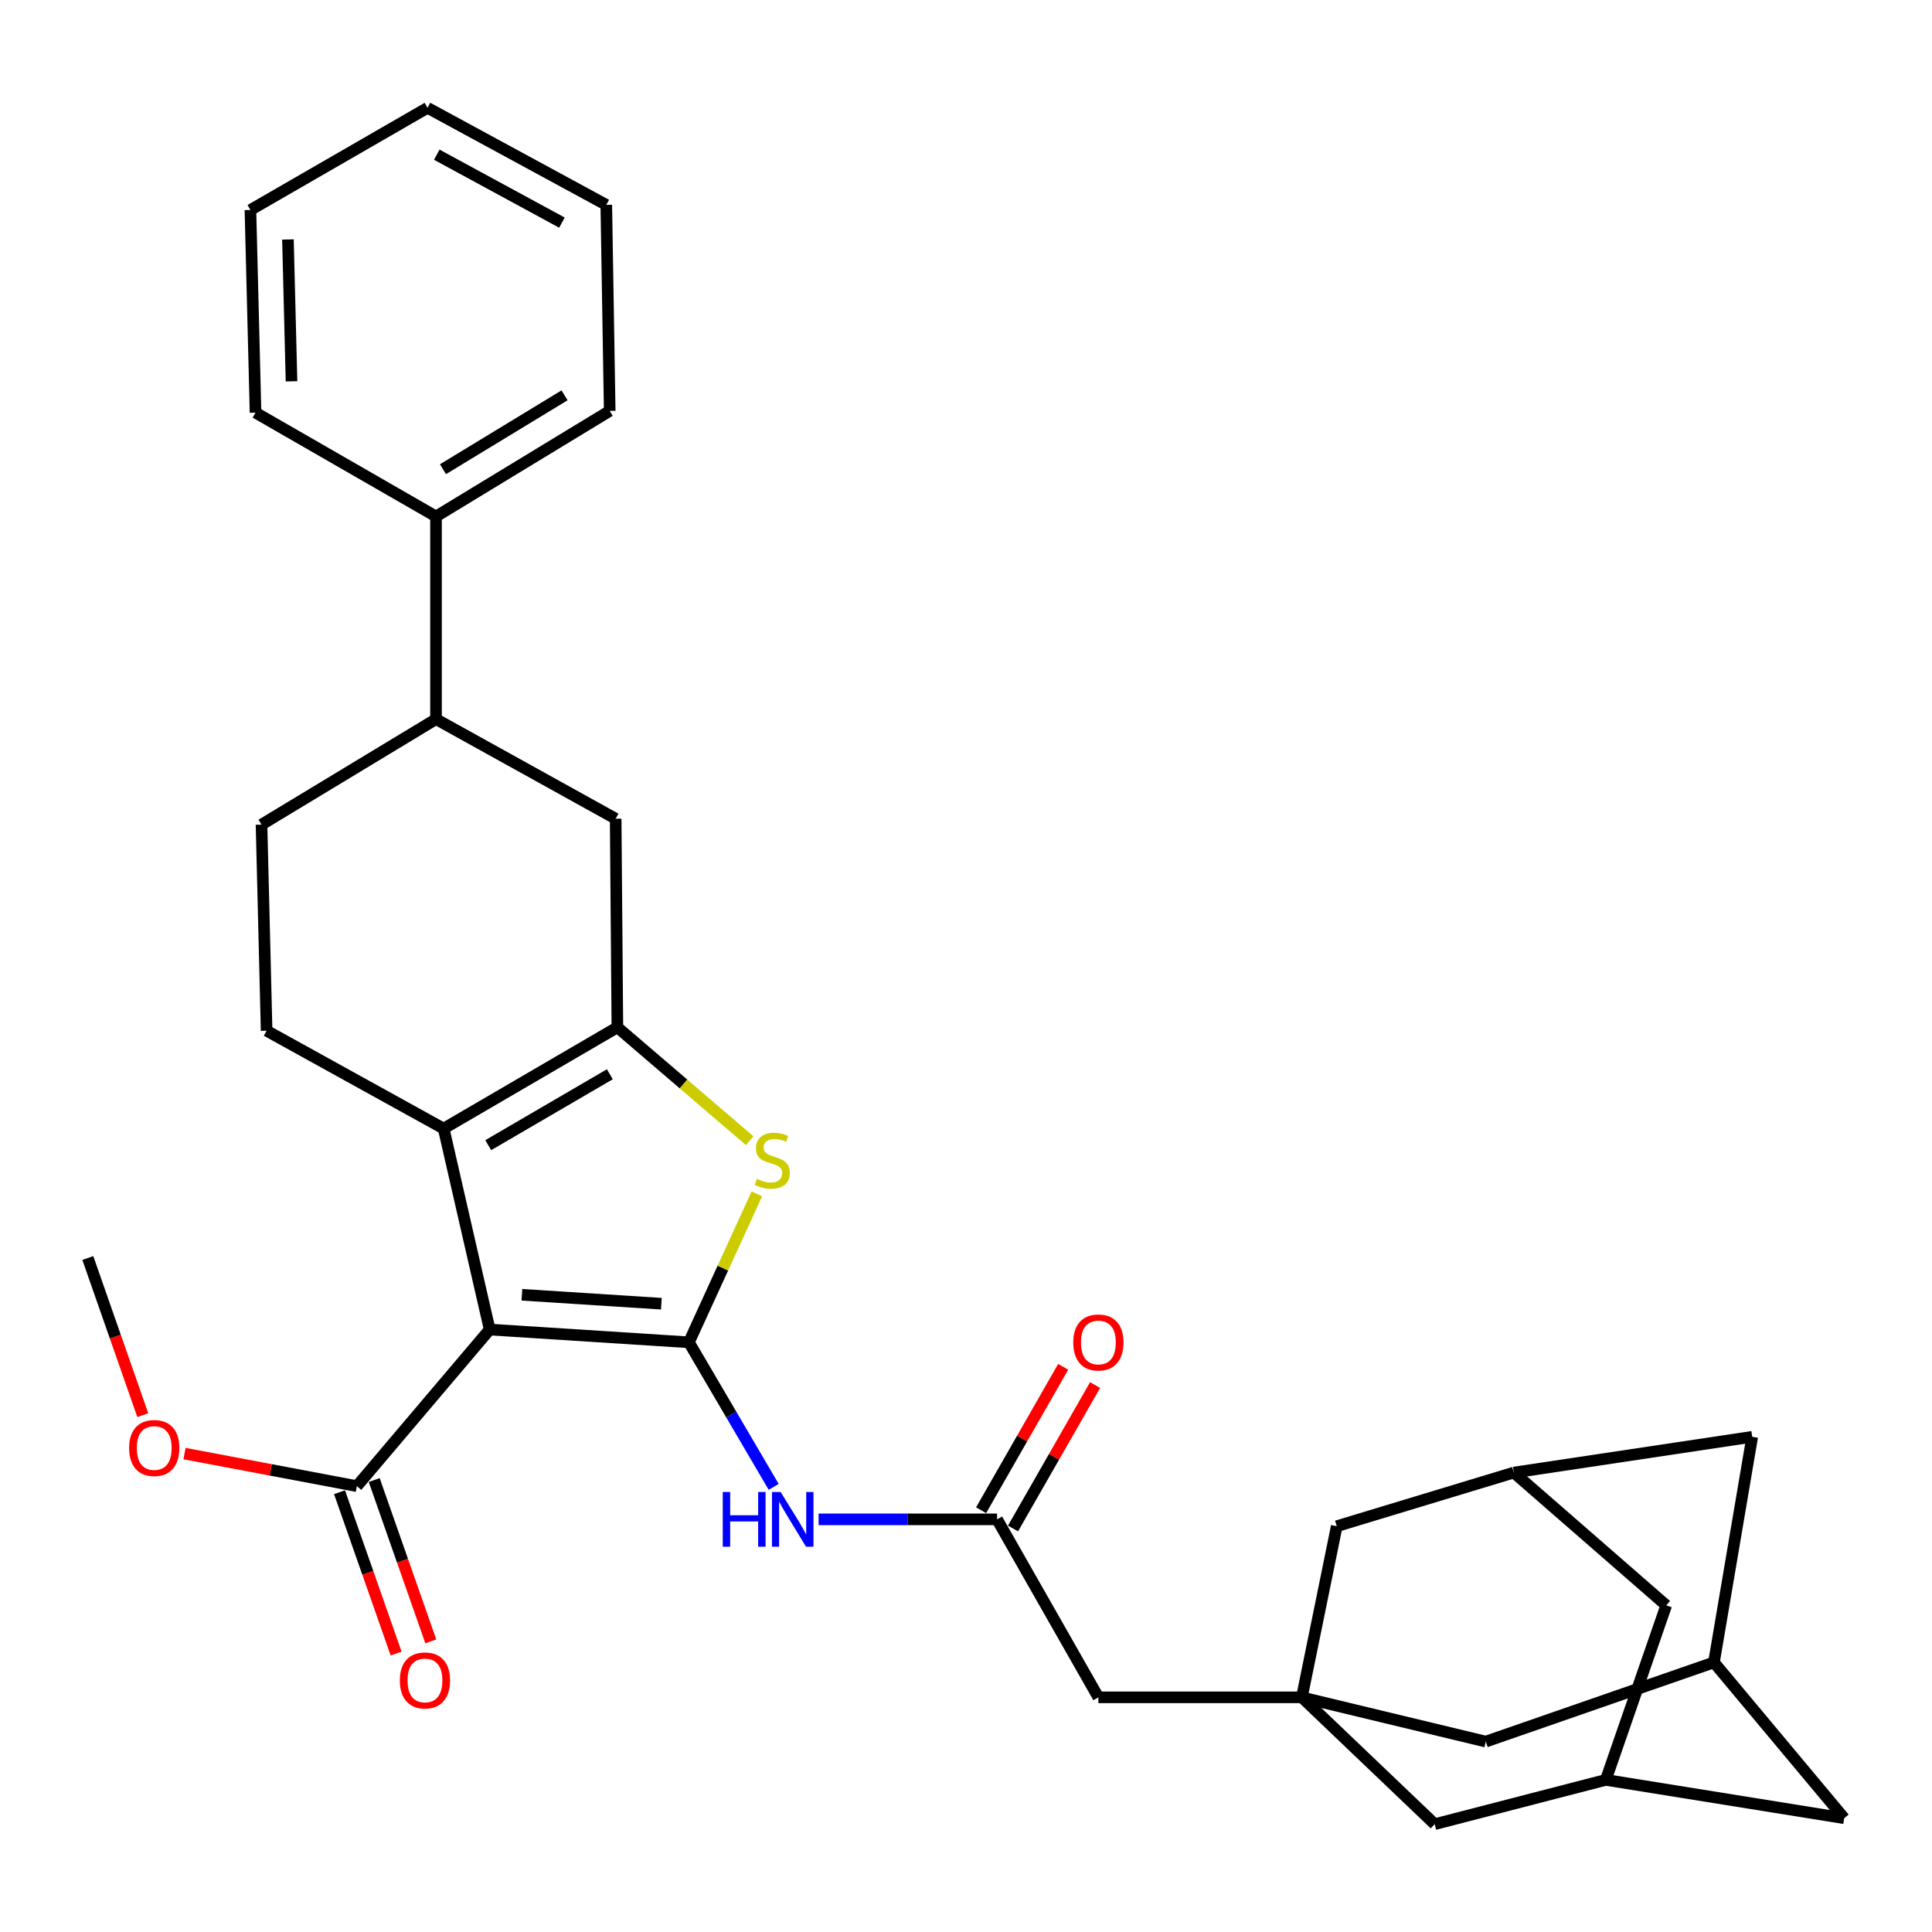 <?xml version='1.0' encoding='iso-8859-1'?>
<svg version='1.1' baseProfile='full'
              xmlns='http://www.w3.org/2000/svg'
                      xmlns:rdkit='http://www.rdkit.org/xml'
                      xmlns:xlink='http://www.w3.org/1999/xlink'
                  xml:space='preserve'
width='1000px' height='1000px' viewBox='0 0 1000 1000'>
<!-- END OF HEADER -->
<rect style='opacity:1.0;fill:#FFFFFF;stroke:none' width='1000' height='1000' x='0' y='0'> </rect>
<path class='bond-0' d='M 356.575,694.778 L 253.457,688.171' style='fill:none;fill-rule:evenodd;stroke:#000000;stroke-width:6px;stroke-linecap:butt;stroke-linejoin:miter;stroke-opacity:1' />
<path class='bond-0' d='M 342.324,674.798 L 270.141,670.174' style='fill:none;fill-rule:evenodd;stroke:#000000;stroke-width:6px;stroke-linecap:butt;stroke-linejoin:miter;stroke-opacity:1' />
<path class='bond-3' d='M 356.575,694.778 L 374.162,656.358' style='fill:none;fill-rule:evenodd;stroke:#000000;stroke-width:6px;stroke-linecap:butt;stroke-linejoin:miter;stroke-opacity:1' />
<path class='bond-3' d='M 374.162,656.358 L 391.748,617.938' style='fill:none;fill-rule:evenodd;stroke:#CCCC00;stroke-width:6px;stroke-linecap:butt;stroke-linejoin:miter;stroke-opacity:1' />
<path class='bond-4' d='M 356.575,694.778 L 378.515,732.189' style='fill:none;fill-rule:evenodd;stroke:#000000;stroke-width:6px;stroke-linecap:butt;stroke-linejoin:miter;stroke-opacity:1' />
<path class='bond-4' d='M 378.515,732.189 L 400.455,769.601' style='fill:none;fill-rule:evenodd;stroke:#0000FF;stroke-width:6px;stroke-linecap:butt;stroke-linejoin:miter;stroke-opacity:1' />
<path class='bond-2' d='M 253.457,688.171 L 229.641,584.165' style='fill:none;fill-rule:evenodd;stroke:#000000;stroke-width:6px;stroke-linecap:butt;stroke-linejoin:miter;stroke-opacity:1' />
<path class='bond-5' d='M 253.457,688.171 L 184.715,769.228' style='fill:none;fill-rule:evenodd;stroke:#000000;stroke-width:6px;stroke-linecap:butt;stroke-linejoin:miter;stroke-opacity:1' />
<path class='bond-1' d='M 319.556,531.734 L 353.791,561.077' style='fill:none;fill-rule:evenodd;stroke:#000000;stroke-width:6px;stroke-linecap:butt;stroke-linejoin:miter;stroke-opacity:1' />
<path class='bond-1' d='M 353.791,561.077 L 388.026,590.42' style='fill:none;fill-rule:evenodd;stroke:#CCCC00;stroke-width:6px;stroke-linecap:butt;stroke-linejoin:miter;stroke-opacity:1' />
<path class='bond-8' d='M 319.556,531.734 L 318.668,423.774' style='fill:none;fill-rule:evenodd;stroke:#000000;stroke-width:6px;stroke-linecap:butt;stroke-linejoin:miter;stroke-opacity:1' />
<path class='bond-32' d='M 319.556,531.734 L 229.641,584.165' style='fill:none;fill-rule:evenodd;stroke:#000000;stroke-width:6px;stroke-linecap:butt;stroke-linejoin:miter;stroke-opacity:1' />
<path class='bond-32' d='M 315.653,556.035 L 252.713,592.737' style='fill:none;fill-rule:evenodd;stroke:#000000;stroke-width:6px;stroke-linecap:butt;stroke-linejoin:miter;stroke-opacity:1' />
<path class='bond-9' d='M 229.641,584.165 L 138.002,533.499' style='fill:none;fill-rule:evenodd;stroke:#000000;stroke-width:6px;stroke-linecap:butt;stroke-linejoin:miter;stroke-opacity:1' />
<path class='bond-7' d='M 423.701,786.416 L 469.89,786.416' style='fill:none;fill-rule:evenodd;stroke:#0000FF;stroke-width:6px;stroke-linecap:butt;stroke-linejoin:miter;stroke-opacity:1' />
<path class='bond-7' d='M 469.89,786.416 L 516.078,786.416' style='fill:none;fill-rule:evenodd;stroke:#000000;stroke-width:6px;stroke-linecap:butt;stroke-linejoin:miter;stroke-opacity:1' />
<path class='bond-19' d='M 175.737,772.377 L 190.38,814.124' style='fill:none;fill-rule:evenodd;stroke:#000000;stroke-width:6px;stroke-linecap:butt;stroke-linejoin:miter;stroke-opacity:1' />
<path class='bond-19' d='M 190.38,814.124 L 205.024,855.871' style='fill:none;fill-rule:evenodd;stroke:#FF0000;stroke-width:6px;stroke-linecap:butt;stroke-linejoin:miter;stroke-opacity:1' />
<path class='bond-19' d='M 193.692,766.079 L 208.335,807.826' style='fill:none;fill-rule:evenodd;stroke:#000000;stroke-width:6px;stroke-linecap:butt;stroke-linejoin:miter;stroke-opacity:1' />
<path class='bond-19' d='M 208.335,807.826 L 222.979,849.573' style='fill:none;fill-rule:evenodd;stroke:#FF0000;stroke-width:6px;stroke-linecap:butt;stroke-linejoin:miter;stroke-opacity:1' />
<path class='bond-25' d='M 184.715,769.228 L 140.107,760.799' style='fill:none;fill-rule:evenodd;stroke:#000000;stroke-width:6px;stroke-linecap:butt;stroke-linejoin:miter;stroke-opacity:1' />
<path class='bond-25' d='M 140.107,760.799 L 95.499,752.369' style='fill:none;fill-rule:evenodd;stroke:#FF0000;stroke-width:6px;stroke-linecap:butt;stroke-linejoin:miter;stroke-opacity:1' />
<path class='bond-6' d='M 673.837,878.541 L 568.52,878.541' style='fill:none;fill-rule:evenodd;stroke:#000000;stroke-width:6px;stroke-linecap:butt;stroke-linejoin:miter;stroke-opacity:1' />
<path class='bond-15' d='M 673.837,878.541 L 742.6,944.186' style='fill:none;fill-rule:evenodd;stroke:#000000;stroke-width:6px;stroke-linecap:butt;stroke-linejoin:miter;stroke-opacity:1' />
<path class='bond-16' d='M 673.837,878.541 L 769.038,901.448' style='fill:none;fill-rule:evenodd;stroke:#000000;stroke-width:6px;stroke-linecap:butt;stroke-linejoin:miter;stroke-opacity:1' />
<path class='bond-17' d='M 673.837,878.541 L 691.903,789.958' style='fill:none;fill-rule:evenodd;stroke:#000000;stroke-width:6px;stroke-linecap:butt;stroke-linejoin:miter;stroke-opacity:1' />
<path class='bond-14' d='M 516.078,786.416 L 568.52,878.541' style='fill:none;fill-rule:evenodd;stroke:#000000;stroke-width:6px;stroke-linecap:butt;stroke-linejoin:miter;stroke-opacity:1' />
<path class='bond-20' d='M 524.335,791.142 L 545.578,754.022' style='fill:none;fill-rule:evenodd;stroke:#000000;stroke-width:6px;stroke-linecap:butt;stroke-linejoin:miter;stroke-opacity:1' />
<path class='bond-20' d='M 545.578,754.022 L 566.82,716.903' style='fill:none;fill-rule:evenodd;stroke:#FF0000;stroke-width:6px;stroke-linecap:butt;stroke-linejoin:miter;stroke-opacity:1' />
<path class='bond-20' d='M 507.821,781.691 L 529.063,744.572' style='fill:none;fill-rule:evenodd;stroke:#000000;stroke-width:6px;stroke-linecap:butt;stroke-linejoin:miter;stroke-opacity:1' />
<path class='bond-20' d='M 529.063,744.572 L 550.306,707.452' style='fill:none;fill-rule:evenodd;stroke:#FF0000;stroke-width:6px;stroke-linecap:butt;stroke-linejoin:miter;stroke-opacity:1' />
<path class='bond-10' d='M 318.668,423.774 L 225.677,372.22' style='fill:none;fill-rule:evenodd;stroke:#000000;stroke-width:6px;stroke-linecap:butt;stroke-linejoin:miter;stroke-opacity:1' />
<path class='bond-18' d='M 138.002,533.499 L 135.359,426.829' style='fill:none;fill-rule:evenodd;stroke:#000000;stroke-width:6px;stroke-linecap:butt;stroke-linejoin:miter;stroke-opacity:1' />
<path class='bond-24' d='M 225.677,372.22 L 225.677,267.326' style='fill:none;fill-rule:evenodd;stroke:#000000;stroke-width:6px;stroke-linecap:butt;stroke-linejoin:miter;stroke-opacity:1' />
<path class='bond-33' d='M 225.677,372.22 L 135.359,426.829' style='fill:none;fill-rule:evenodd;stroke:#000000;stroke-width:6px;stroke-linecap:butt;stroke-linejoin:miter;stroke-opacity:1' />
<path class='bond-11' d='M 887.135,860.455 L 769.038,901.448' style='fill:none;fill-rule:evenodd;stroke:#000000;stroke-width:6px;stroke-linecap:butt;stroke-linejoin:miter;stroke-opacity:1' />
<path class='bond-21' d='M 887.135,860.455 L 954.545,941.11' style='fill:none;fill-rule:evenodd;stroke:#000000;stroke-width:6px;stroke-linecap:butt;stroke-linejoin:miter;stroke-opacity:1' />
<path class='bond-22' d='M 887.135,860.455 L 906.945,743.689' style='fill:none;fill-rule:evenodd;stroke:#000000;stroke-width:6px;stroke-linecap:butt;stroke-linejoin:miter;stroke-opacity:1' />
<path class='bond-12' d='M 783.562,762.199 L 691.903,789.958' style='fill:none;fill-rule:evenodd;stroke:#000000;stroke-width:6px;stroke-linecap:butt;stroke-linejoin:miter;stroke-opacity:1' />
<path class='bond-35' d='M 783.562,762.199 L 906.945,743.689' style='fill:none;fill-rule:evenodd;stroke:#000000;stroke-width:6px;stroke-linecap:butt;stroke-linejoin:miter;stroke-opacity:1' />
<path class='bond-36' d='M 783.562,762.199 L 862.442,830.941' style='fill:none;fill-rule:evenodd;stroke:#000000;stroke-width:6px;stroke-linecap:butt;stroke-linejoin:miter;stroke-opacity:1' />
<path class='bond-13' d='M 831.163,921.268 L 742.6,944.186' style='fill:none;fill-rule:evenodd;stroke:#000000;stroke-width:6px;stroke-linecap:butt;stroke-linejoin:miter;stroke-opacity:1' />
<path class='bond-23' d='M 831.163,921.268 L 862.442,830.941' style='fill:none;fill-rule:evenodd;stroke:#000000;stroke-width:6px;stroke-linecap:butt;stroke-linejoin:miter;stroke-opacity:1' />
<path class='bond-34' d='M 831.163,921.268 L 954.545,941.11' style='fill:none;fill-rule:evenodd;stroke:#000000;stroke-width:6px;stroke-linecap:butt;stroke-linejoin:miter;stroke-opacity:1' />
<path class='bond-26' d='M 225.677,267.326 L 315.581,212.685' style='fill:none;fill-rule:evenodd;stroke:#000000;stroke-width:6px;stroke-linecap:butt;stroke-linejoin:miter;stroke-opacity:1' />
<path class='bond-26' d='M 229.28,242.869 L 292.213,204.621' style='fill:none;fill-rule:evenodd;stroke:#000000;stroke-width:6px;stroke-linecap:butt;stroke-linejoin:miter;stroke-opacity:1' />
<path class='bond-27' d='M 225.677,267.326 L 132.262,213.584' style='fill:none;fill-rule:evenodd;stroke:#000000;stroke-width:6px;stroke-linecap:butt;stroke-linejoin:miter;stroke-opacity:1' />
<path class='bond-28' d='M 73.91,732.486 L 59.682,691.819' style='fill:none;fill-rule:evenodd;stroke:#FF0000;stroke-width:6px;stroke-linecap:butt;stroke-linejoin:miter;stroke-opacity:1' />
<path class='bond-28' d='M 59.682,691.819 L 45.455,651.152' style='fill:none;fill-rule:evenodd;stroke:#000000;stroke-width:6px;stroke-linecap:butt;stroke-linejoin:miter;stroke-opacity:1' />
<path class='bond-29' d='M 315.581,212.685 L 313.816,106.047' style='fill:none;fill-rule:evenodd;stroke:#000000;stroke-width:6px;stroke-linecap:butt;stroke-linejoin:miter;stroke-opacity:1' />
<path class='bond-30' d='M 132.262,213.584 L 129.619,108.689' style='fill:none;fill-rule:evenodd;stroke:#000000;stroke-width:6px;stroke-linecap:butt;stroke-linejoin:miter;stroke-opacity:1' />
<path class='bond-30' d='M 150.887,197.37 L 149.037,123.944' style='fill:none;fill-rule:evenodd;stroke:#000000;stroke-width:6px;stroke-linecap:butt;stroke-linejoin:miter;stroke-opacity:1' />
<path class='bond-31' d='M 313.816,106.047 L 221.279,55.814' style='fill:none;fill-rule:evenodd;stroke:#000000;stroke-width:6px;stroke-linecap:butt;stroke-linejoin:miter;stroke-opacity:1' />
<path class='bond-31' d='M 290.858,115.234 L 226.082,80.071' style='fill:none;fill-rule:evenodd;stroke:#000000;stroke-width:6px;stroke-linecap:butt;stroke-linejoin:miter;stroke-opacity:1' />
<path class='bond-37' d='M 129.619,108.689 L 221.279,55.814' style='fill:none;fill-rule:evenodd;stroke:#000000;stroke-width:6px;stroke-linecap:butt;stroke-linejoin:miter;stroke-opacity:1' />
<path  class='atom-4' d='M 391.746 610.185
Q 392.066 610.305, 393.386 610.865
Q 394.706 611.425, 396.146 611.785
Q 397.626 612.105, 399.066 612.105
Q 401.746 612.105, 403.306 610.825
Q 404.866 609.505, 404.866 607.225
Q 404.866 605.665, 404.066 604.705
Q 403.306 603.745, 402.106 603.225
Q 400.906 602.705, 398.906 602.105
Q 396.386 601.345, 394.866 600.625
Q 393.386 599.905, 392.306 598.385
Q 391.266 596.865, 391.266 594.305
Q 391.266 590.745, 393.666 588.545
Q 396.106 586.345, 400.906 586.345
Q 404.186 586.345, 407.906 587.905
L 406.986 590.985
Q 403.586 589.585, 401.026 589.585
Q 398.266 589.585, 396.746 590.745
Q 395.226 591.865, 395.266 593.825
Q 395.266 595.345, 396.026 596.265
Q 396.826 597.185, 397.946 597.705
Q 399.106 598.225, 401.026 598.825
Q 403.586 599.625, 405.106 600.425
Q 406.626 601.225, 407.706 602.865
Q 408.826 604.465, 408.826 607.225
Q 408.826 611.145, 406.186 613.265
Q 403.586 615.345, 399.226 615.345
Q 396.706 615.345, 394.786 614.785
Q 392.906 614.265, 390.666 613.345
L 391.746 610.185
' fill='#CCCC00'/>
<path  class='atom-5' d='M 374.097 772.256
L 377.937 772.256
L 377.937 784.296
L 392.417 784.296
L 392.417 772.256
L 396.257 772.256
L 396.257 800.576
L 392.417 800.576
L 392.417 787.496
L 377.937 787.496
L 377.937 800.576
L 374.097 800.576
L 374.097 772.256
' fill='#0000FF'/>
<path  class='atom-5' d='M 404.057 772.256
L 413.337 787.256
Q 414.257 788.736, 415.737 791.416
Q 417.217 794.096, 417.297 794.256
L 417.297 772.256
L 421.057 772.256
L 421.057 800.576
L 417.177 800.576
L 407.217 784.176
Q 406.057 782.256, 404.817 780.056
Q 403.617 777.856, 403.257 777.176
L 403.257 800.576
L 399.577 800.576
L 399.577 772.256
L 404.057 772.256
' fill='#0000FF'/>
<path  class='atom-20' d='M 206.958 869.784
Q 206.958 862.984, 210.318 859.184
Q 213.678 855.384, 219.958 855.384
Q 226.238 855.384, 229.598 859.184
Q 232.958 862.984, 232.958 869.784
Q 232.958 876.664, 229.558 880.584
Q 226.158 884.464, 219.958 884.464
Q 213.718 884.464, 210.318 880.584
Q 206.958 876.704, 206.958 869.784
M 219.958 881.264
Q 224.278 881.264, 226.598 878.384
Q 228.958 875.464, 228.958 869.784
Q 228.958 864.224, 226.598 861.424
Q 224.278 858.584, 219.958 858.584
Q 215.638 858.584, 213.278 861.384
Q 210.958 864.184, 210.958 869.784
Q 210.958 875.504, 213.278 878.384
Q 215.638 881.264, 219.958 881.264
' fill='#FF0000'/>
<path  class='atom-21' d='M 555.52 694.858
Q 555.52 688.058, 558.88 684.258
Q 562.24 680.458, 568.52 680.458
Q 574.8 680.458, 578.16 684.258
Q 581.52 688.058, 581.52 694.858
Q 581.52 701.738, 578.12 705.658
Q 574.72 709.538, 568.52 709.538
Q 562.28 709.538, 558.88 705.658
Q 555.52 701.778, 555.52 694.858
M 568.52 706.338
Q 572.84 706.338, 575.16 703.458
Q 577.52 700.538, 577.52 694.858
Q 577.52 689.298, 575.16 686.498
Q 572.84 683.658, 568.52 683.658
Q 564.2 683.658, 561.84 686.458
Q 559.52 689.258, 559.52 694.858
Q 559.52 700.578, 561.84 703.458
Q 564.2 706.338, 568.52 706.338
' fill='#FF0000'/>
<path  class='atom-26' d='M 66.831 749.488
Q 66.831 742.688, 70.191 738.888
Q 73.551 735.088, 79.831 735.088
Q 86.111 735.088, 89.471 738.888
Q 92.831 742.688, 92.831 749.488
Q 92.831 756.368, 89.431 760.288
Q 86.031 764.168, 79.831 764.168
Q 73.591 764.168, 70.191 760.288
Q 66.831 756.408, 66.831 749.488
M 79.831 760.968
Q 84.151 760.968, 86.471 758.088
Q 88.831 755.168, 88.831 749.488
Q 88.831 743.928, 86.471 741.128
Q 84.151 738.288, 79.831 738.288
Q 75.511 738.288, 73.151 741.088
Q 70.831 743.888, 70.831 749.488
Q 70.831 755.208, 73.151 758.088
Q 75.511 760.968, 79.831 760.968
' fill='#FF0000'/>
</svg>
